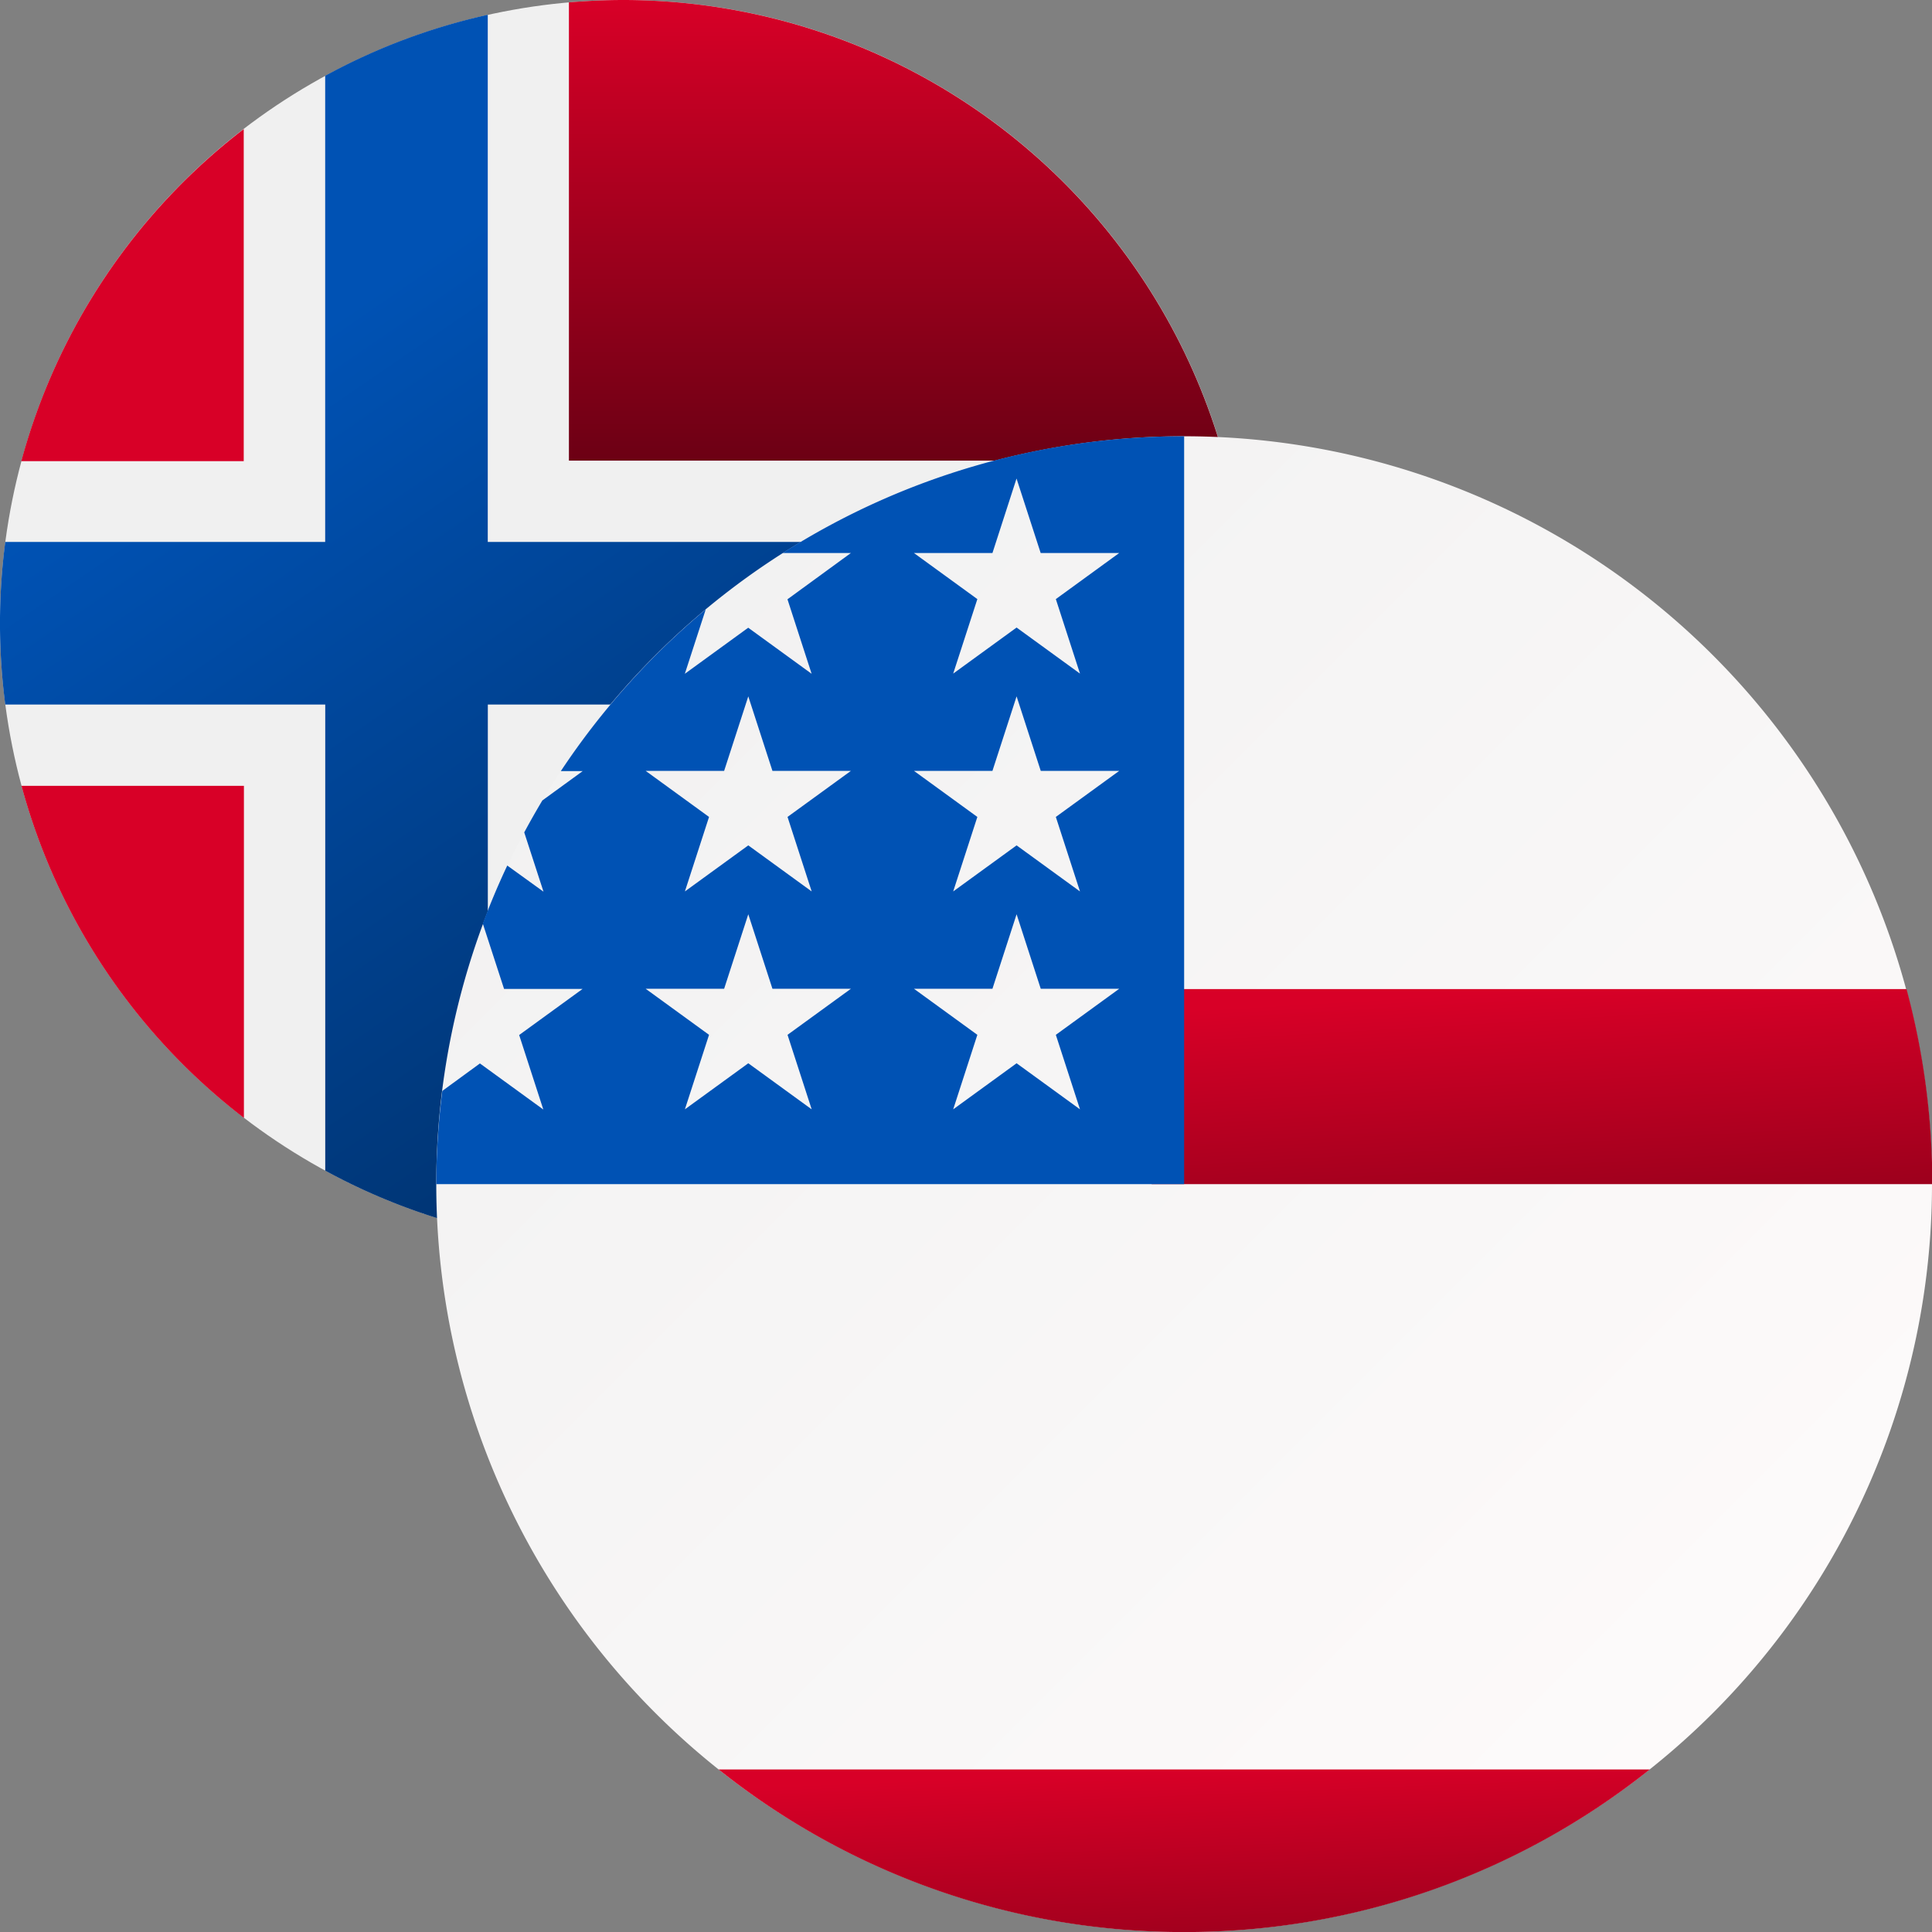 <svg xmlns="http://www.w3.org/2000/svg" xmlns:xlink="http://www.w3.org/1999/xlink" width="32" height="32" viewBox="0 0 32 32"><rect x="0" y="0" width="32" height="32" fill="#808080" stroke="none"/><defs><linearGradient id="a" x1="0.5" x2="-1.2" y2="-1.387" gradientUnits="objectBoundingBox"><stop offset="0" stop-color="#d80027"/><stop offset="1" stop-color="#6c0014"/></linearGradient><linearGradient id="b" x2="0.5" y2="1" xlink:href="#a"/><linearGradient id="c" x1="0.098" y1="0.365" x2="0.645" y2="1.145" gradientUnits="objectBoundingBox"><stop offset="0" stop-color="#0052b4"/><stop offset="1" stop-color="#00295a"/></linearGradient><linearGradient id="d" x2="1" y2="1" gradientUnits="objectBoundingBox"><stop offset="0" stop-color="#f0f0f0"/><stop offset="1" stop-color="#fffcfc"/></linearGradient><linearGradient id="e" x2="0.948" y2="1.918" xlink:href="#a"/></defs><circle cx="10.323" cy="10.323" r="10.323" fill="#f0f0f0"/><g transform="translate(0.356)"><path d="M8.819,322.783a10.331,10.331,0,0,0,3.684,5.5v-5.5Z" transform="translate(-8.819 -309.767)" fill="#d80027"/><path d="M233.739,330.373c.3.025.6.039.9.039a10.326,10.326,0,0,0,9.967-7.63H233.739Z" transform="translate(-224.67 -309.767)" fill="url(#a)"/><path d="M244.6,7.63A10.326,10.326,0,0,0,234.637,0c-.3,0-.6.014-.9.039V7.63Z" transform="translate(-224.67)" fill="url(#b)"/><path d="M12.5,52.9a10.331,10.331,0,0,0-3.684,5.5H12.5Z" transform="translate(-8.819 -50.762)" fill="#d80027"/></g><path d="M20.558,14.816H8.079V6.085a10.252,10.252,0,0,0-2.693,1.01v7.721H.087a10.417,10.417,0,0,0,0,2.693h5.3V25.23a10.252,10.252,0,0,0,2.693,1.01V17.509H20.558a10.417,10.417,0,0,0,0-2.693Z" transform="translate(0 -5.84)" fill="url(#c)"/><g transform="translate(7.226 7.226)"><path d="M12.387,0A12.387,12.387,0,1,1,0,12.387,12.387,12.387,0,0,1,12.387,0Z" transform="translate(0 0)" fill="url(#d)"/><g transform="translate(0.427 2.693)"><path d="M244.87,192.448H257.8a12.4,12.4,0,0,0-.427-3.231h-12.5Z" transform="translate(-233.448 -182.754)" fill="url(#e)"/><path d="M244.87,58.883h11.108a12.451,12.451,0,0,0-2.858-3.231H244.87Z" transform="translate(-233.448 -55.652)" fill="url(#e)"/><path d="M104.355,459.041a12.334,12.334,0,0,0,7.711-2.693H96.644A12.334,12.334,0,0,0,104.355,459.041Z" transform="translate(-92.394 -436.959)" fill="url(#e)"/><path d="M10.21,326.013H31.348a12.313,12.313,0,0,0,1.391-3.232H8.819A12.313,12.313,0,0,0,10.21,326.013Z" transform="translate(-8.819 -309.856)" fill="url(#e)"/></g><path d="M5.738,1.934H6.867L5.817,2.7l.4,1.234-1.05-.763-1.05.763.346-1.066a12.455,12.455,0,0,0-2.4,2.678h.362l-.668.486q-.156.261-.3.529l.319.982-.6-.433q-.222.47-.405.962l.352,1.082h1.3l-1.05.763.4,1.234-1.05-.763L.1,10.843A12.507,12.507,0,0,0,0,12.387H12.387V0A12.329,12.329,0,0,0,5.738,1.934Zm.48,9.214-1.05-.763-1.05.763.4-1.234-1.05-.763h1.3l.4-1.234.4,1.234h1.3l-1.05.763Zm-.4-4.843.4,1.234-1.05-.763-1.05.763.4-1.234-1.05-.763h1.3l.4-1.234.4,1.234h1.3Zm4.844,4.843-1.05-.763-1.05.763.4-1.234-1.05-.763h1.3l.4-1.234.4,1.234h1.3l-1.05.763Zm-.4-4.843.4,1.234-1.05-.763-1.05.763.4-1.234-1.05-.763h1.3l.4-1.234.4,1.234h1.3Zm0-3.608.4,1.234-1.05-.763-1.05.763.4-1.234-1.05-.763h1.3L9.611.7l.4,1.234h1.3Z" transform="translate(0 0)" fill="#0052b4"/></g></svg>